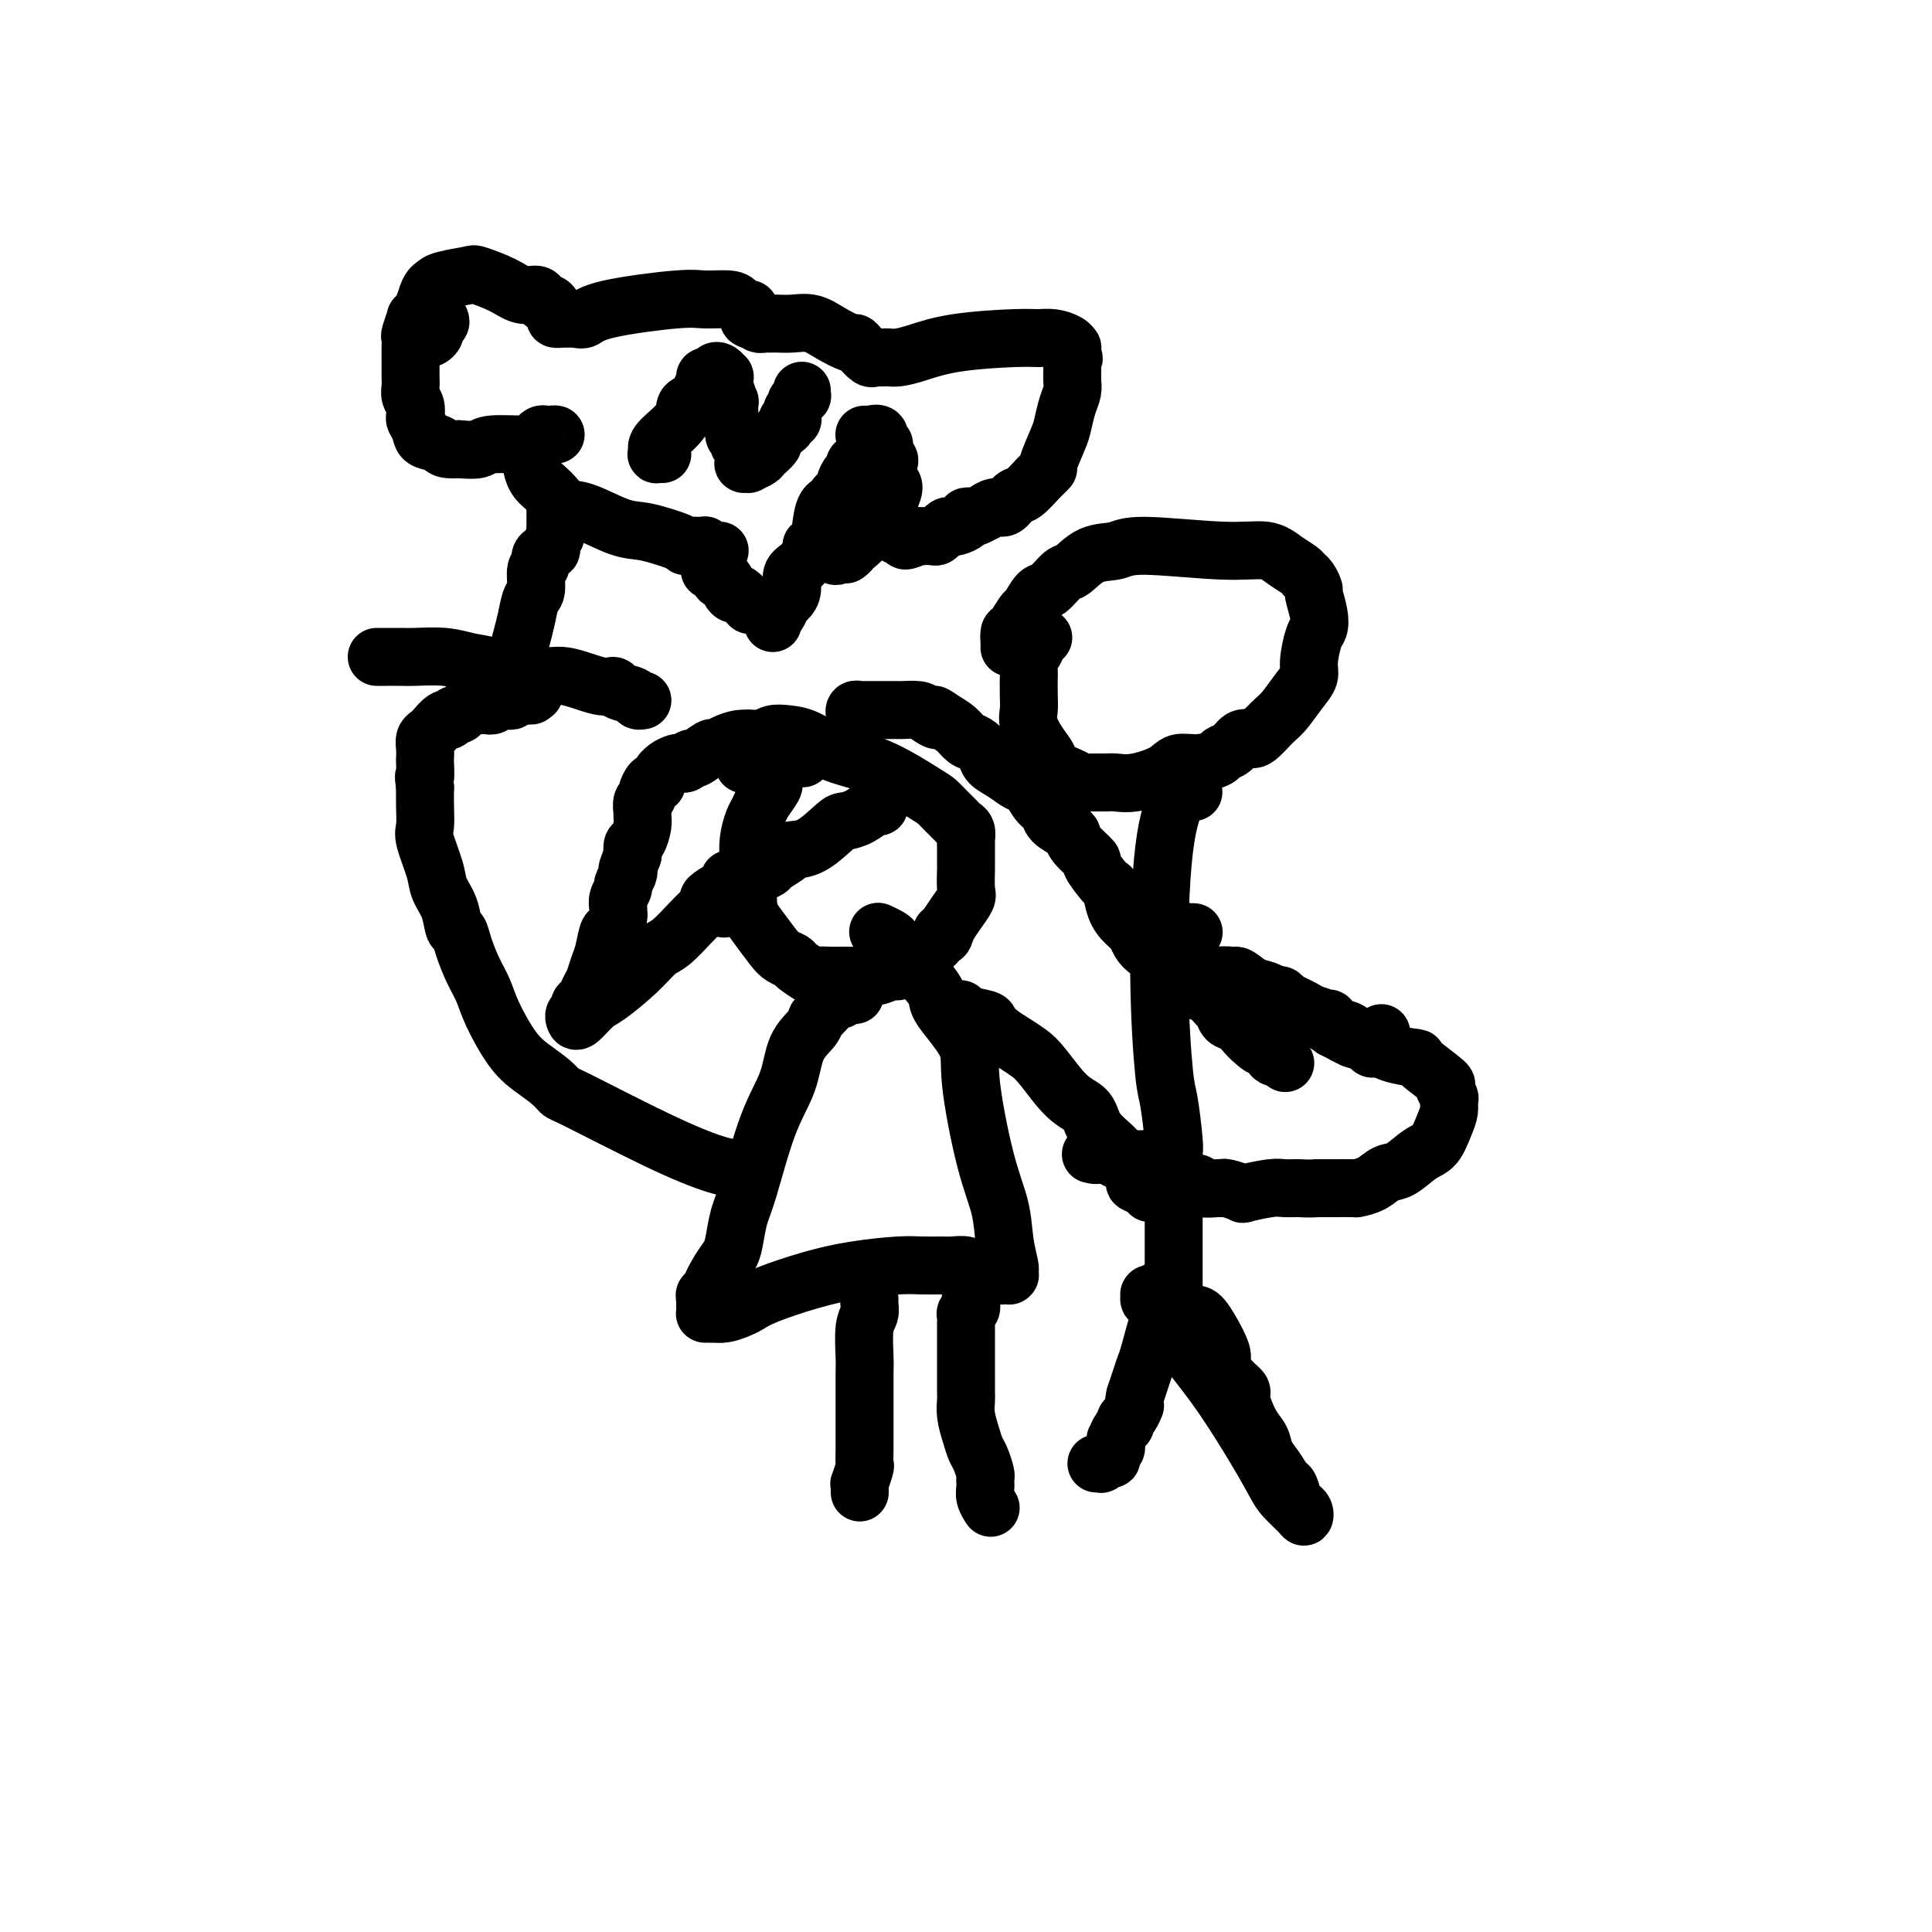 <svg viewBox='0 0 400 400' version='1.1' xmlns='http://www.w3.org/2000/svg' xmlns:xlink='http://www.w3.org/1999/xlink'><g fill='none' stroke='#000000' stroke-width='12' stroke-linecap='round' stroke-linejoin='round'><path d='M154,158c-0.001,0.205 -0.001,0.410 0,0c0.001,-0.410 0.004,-1.434 0,-2c-0.004,-0.566 -0.016,-0.673 0,-1c0.016,-0.327 0.060,-0.872 0,-1c-0.060,-0.128 -0.223,0.162 0,0c0.223,-0.162 0.833,-0.774 1,-1c0.167,-0.226 -0.108,-0.064 0,0c0.108,0.064 0.598,0.031 1,0c0.402,-0.031 0.717,-0.060 1,0c0.283,0.060 0.533,0.208 1,0c0.467,-0.208 1.152,-0.771 2,-1c0.848,-0.229 1.859,-0.125 3,0c1.141,0.125 2.413,0.270 4,1c1.587,0.730 3.489,2.044 6,3c2.511,0.956 5.632,1.555 9,3c3.368,1.445 6.982,3.735 9,5c2.018,1.265 2.439,1.504 3,2c0.561,0.496 1.260,1.249 2,2c0.740,0.751 1.519,1.498 2,2c0.481,0.502 0.665,0.757 1,1c0.335,0.243 0.822,0.472 1,1c0.178,0.528 0.048,1.353 0,2c-0.048,0.647 -0.013,1.115 0,1c0.013,-0.115 0.005,-0.814 0,0c-0.005,0.814 -0.007,3.141 0,4c0.007,0.859 0.024,0.249 0,1c-0.024,0.751 -0.089,2.861 0,4c0.089,1.139 0.332,1.307 0,2c-0.332,0.693 -1.238,1.912 -2,3c-0.762,1.088 -1.381,2.044 -2,3'/><path d='M196,192c-0.825,3.228 -0.888,1.297 -1,1c-0.112,-0.297 -0.272,1.038 -1,2c-0.728,0.962 -2.024,1.549 -3,2c-0.976,0.451 -1.631,0.766 -2,1c-0.369,0.234 -0.451,0.388 -1,1c-0.549,0.612 -1.566,1.681 -2,2c-0.434,0.319 -0.287,-0.111 -1,0c-0.713,0.111 -2.288,0.762 -3,1c-0.712,0.238 -0.561,0.064 -1,0c-0.439,-0.064 -1.467,-0.017 -2,0c-0.533,0.017 -0.571,0.004 -1,0c-0.429,-0.004 -1.251,0.001 -2,0c-0.749,-0.001 -1.427,-0.007 -2,0c-0.573,0.007 -1.042,0.027 -2,0c-0.958,-0.027 -2.407,-0.101 -3,0c-0.593,0.101 -0.332,0.377 -1,0c-0.668,-0.377 -2.265,-1.406 -3,-2c-0.735,-0.594 -0.607,-0.754 -1,-1c-0.393,-0.246 -1.307,-0.579 -2,-1c-0.693,-0.421 -1.166,-0.930 -2,-2c-0.834,-1.070 -2.028,-2.701 -3,-4c-0.972,-1.299 -1.722,-2.267 -2,-4c-0.278,-1.733 -0.085,-4.232 0,-6c0.085,-1.768 0.063,-2.804 0,-4c-0.063,-1.196 -0.167,-2.552 0,-4c0.167,-1.448 0.605,-2.990 1,-4c0.395,-1.010 0.747,-1.489 1,-2c0.253,-0.511 0.408,-1.055 1,-2c0.592,-0.945 1.621,-2.293 2,-3c0.379,-0.707 0.108,-0.773 0,-1c-0.108,-0.227 -0.054,-0.613 0,-1'/><path d='M160,161c0.974,-2.420 0.910,-1.969 1,-2c0.090,-0.031 0.336,-0.544 1,-1c0.664,-0.456 1.747,-0.854 2,-1c0.253,-0.146 -0.324,-0.039 0,0c0.324,0.039 1.549,0.011 2,0c0.451,-0.011 0.129,-0.003 0,0c-0.129,0.003 -0.064,0.002 0,0'/><path d='M182,167c-0.166,-0.196 -0.333,-0.392 -1,0c-0.667,0.392 -1.836,1.372 -3,2c-1.164,0.628 -2.323,0.902 -3,1c-0.677,0.098 -0.872,0.019 -2,1c-1.128,0.981 -3.191,3.023 -5,4c-1.809,0.977 -3.366,0.891 -4,1c-0.634,0.109 -0.345,0.414 -1,1c-0.655,0.586 -2.256,1.454 -3,2c-0.744,0.546 -0.633,0.772 -1,1c-0.367,0.228 -1.211,0.460 -2,1c-0.789,0.540 -1.522,1.389 -2,2c-0.478,0.611 -0.702,0.986 -1,1c-0.298,0.014 -0.672,-0.332 -1,0c-0.328,0.332 -0.610,1.343 -1,2c-0.390,0.657 -0.888,0.960 -1,1c-0.112,0.040 0.162,-0.181 0,0c-0.162,0.181 -0.761,0.766 -1,1c-0.239,0.234 -0.120,0.117 0,0'/><path d='M164,153c0.089,-0.000 0.178,-0.000 0,0c-0.178,0.000 -0.623,0.000 -1,0c-0.377,-0.000 -0.686,-0.000 -1,0c-0.314,0.000 -0.633,0.000 -1,0c-0.367,-0.000 -0.783,-0.001 -1,0c-0.217,0.001 -0.236,0.003 -1,0c-0.764,-0.003 -2.275,-0.011 -3,0c-0.725,0.011 -0.664,0.039 -1,0c-0.336,-0.039 -1.067,-0.146 -2,0c-0.933,0.146 -2.067,0.546 -3,1c-0.933,0.454 -1.664,0.963 -2,1c-0.336,0.037 -0.275,-0.396 -1,0c-0.725,0.396 -2.235,1.622 -3,2c-0.765,0.378 -0.786,-0.092 -1,0c-0.214,0.092 -0.622,0.747 -1,1c-0.378,0.253 -0.727,0.104 -1,0c-0.273,-0.104 -0.469,-0.164 -1,0c-0.531,0.164 -1.395,0.552 -2,1c-0.605,0.448 -0.949,0.955 -1,1c-0.051,0.045 0.193,-0.374 0,0c-0.193,0.374 -0.821,1.539 -1,2c-0.179,0.461 0.092,0.216 0,0c-0.092,-0.216 -0.546,-0.405 -1,0c-0.454,0.405 -0.906,1.403 -1,2c-0.094,0.597 0.172,0.791 0,1c-0.172,0.209 -0.781,0.431 -1,1c-0.219,0.569 -0.048,1.486 0,2c0.048,0.514 -0.026,0.627 0,1c0.026,0.373 0.151,1.007 0,2c-0.151,0.993 -0.579,2.344 -1,3c-0.421,0.656 -0.835,0.616 -1,1c-0.165,0.384 -0.083,1.192 0,2'/><path d='M131,177c-1.327,3.433 -1.144,3.017 -1,3c0.144,-0.017 0.249,0.366 0,1c-0.249,0.634 -0.852,1.518 -1,2c-0.148,0.482 0.157,0.560 0,1c-0.157,0.440 -0.777,1.240 -1,2c-0.223,0.760 -0.049,1.478 0,2c0.049,0.522 -0.028,0.846 0,1c0.028,0.154 0.162,0.137 0,1c-0.162,0.863 -0.621,2.605 -1,3c-0.379,0.395 -0.679,-0.558 -1,0c-0.321,0.558 -0.663,2.625 -1,4c-0.337,1.375 -0.669,2.056 -1,3c-0.331,0.944 -0.662,2.151 -1,3c-0.338,0.849 -0.683,1.341 -1,2c-0.317,0.659 -0.607,1.486 -1,2c-0.393,0.514 -0.889,0.715 -1,1c-0.111,0.285 0.162,0.654 0,1c-0.162,0.346 -0.759,0.667 -1,1c-0.241,0.333 -0.126,0.677 0,1c0.126,0.323 0.264,0.626 1,0c0.736,-0.626 2.072,-2.182 3,-3c0.928,-0.818 1.449,-0.898 3,-2c1.551,-1.102 4.131,-3.226 6,-5c1.869,-1.774 3.026,-3.196 4,-4c0.974,-0.804 1.766,-0.989 3,-2c1.234,-1.011 2.909,-2.849 4,-4c1.091,-1.151 1.597,-1.615 2,-2c0.403,-0.385 0.701,-0.693 1,-1'/><path d='M146,188c4.376,-3.813 1.817,-2.345 1,-2c-0.817,0.345 0.107,-0.433 1,-1c0.893,-0.567 1.756,-0.923 2,-1c0.244,-0.077 -0.130,0.124 0,0c0.130,-0.124 0.766,-0.572 1,-1c0.234,-0.428 0.067,-0.837 0,-1c-0.067,-0.163 -0.033,-0.082 0,0'/><path d='M177,206c-0.740,-0.136 -1.480,-0.272 -2,0c-0.520,0.272 -0.820,0.954 -1,1c-0.180,0.046 -0.240,-0.542 -1,0c-0.760,0.542 -2.218,2.215 -3,3c-0.782,0.785 -0.886,0.684 -1,1c-0.114,0.316 -0.236,1.049 -1,2c-0.764,0.951 -2.169,2.118 -3,4c-0.831,1.882 -1.087,4.478 -2,7c-0.913,2.522 -2.481,4.968 -4,9c-1.519,4.032 -2.987,9.648 -4,13c-1.013,3.352 -1.572,4.439 -2,6c-0.428,1.561 -0.727,3.595 -1,5c-0.273,1.405 -0.522,2.179 -1,3c-0.478,0.821 -1.186,1.687 -2,3c-0.814,1.313 -1.735,3.073 -2,4c-0.265,0.927 0.125,1.022 0,1c-0.125,-0.022 -0.766,-0.160 -1,0c-0.234,0.160 -0.063,0.617 0,1c0.063,0.383 0.016,0.691 0,1c-0.016,0.309 -0.002,0.619 0,1c0.002,0.381 -0.008,0.834 0,1c0.008,0.166 0.033,0.044 0,0c-0.033,-0.044 -0.124,-0.012 0,0c0.124,0.012 0.464,0.003 1,0c0.536,-0.003 1.268,-0.002 2,0'/><path d='M149,272c1.283,0.122 2.989,-0.573 4,-1c1.011,-0.427 1.327,-0.588 2,-1c0.673,-0.412 1.705,-1.077 4,-2c2.295,-0.923 5.855,-2.104 9,-3c3.145,-0.896 5.877,-1.508 9,-2c3.123,-0.492 6.637,-0.865 9,-1c2.363,-0.135 3.574,-0.032 5,0c1.426,0.032 3.068,-0.005 4,0c0.932,0.005 1.153,0.054 2,0c0.847,-0.054 2.320,-0.212 3,0c0.680,0.212 0.567,0.793 1,1c0.433,0.207 1.412,0.042 2,0c0.588,-0.042 0.783,0.041 1,0c0.217,-0.041 0.454,-0.207 1,0c0.546,0.207 1.400,0.787 2,1c0.600,0.213 0.945,0.058 1,0c0.055,-0.058 -0.182,-0.019 0,0c0.182,0.019 0.782,0.019 1,0c0.218,-0.019 0.055,-0.057 0,0c-0.055,0.057 -0.002,0.209 0,0c0.002,-0.209 -0.046,-0.779 0,-1c0.046,-0.221 0.187,-0.091 0,-1c-0.187,-0.909 -0.700,-2.855 -1,-5c-0.300,-2.145 -0.386,-4.490 -1,-7c-0.614,-2.510 -1.757,-5.186 -3,-10c-1.243,-4.814 -2.587,-11.768 -3,-16c-0.413,-4.232 0.106,-5.743 -1,-8c-1.106,-2.257 -3.836,-5.262 -5,-7c-1.164,-1.738 -0.761,-2.211 -1,-3c-0.239,-0.789 -1.119,-1.895 -2,-3'/><path d='M192,203c-1.582,-2.299 -1.538,-1.547 -2,-2c-0.462,-0.453 -1.430,-2.110 -2,-3c-0.570,-0.890 -0.743,-1.012 -1,-1c-0.257,0.012 -0.598,0.157 -1,0c-0.402,-0.157 -0.865,-0.617 -1,-1c-0.135,-0.383 0.056,-0.690 0,-1c-0.056,-0.310 -0.361,-0.622 -1,-1c-0.639,-0.378 -1.611,-0.822 -2,-1c-0.389,-0.178 -0.194,-0.089 0,0'/><path d='M180,269c0.008,-0.065 0.016,-0.130 0,0c-0.016,0.130 -0.057,0.457 0,1c0.057,0.543 0.211,1.304 0,2c-0.211,0.696 -0.789,1.327 -1,3c-0.211,1.673 -0.057,4.387 0,6c0.057,1.613 0.015,2.125 0,3c-0.015,0.875 -0.004,2.112 0,4c0.004,1.888 0.002,4.426 0,6c-0.002,1.574 -0.004,2.185 0,3c0.004,0.815 0.015,1.836 0,3c-0.015,1.164 -0.057,2.472 0,3c0.057,0.528 0.211,0.275 0,1c-0.211,0.725 -0.789,2.429 -1,3c-0.211,0.571 -0.057,0.009 0,0c0.057,-0.009 0.015,0.536 0,1c-0.015,0.464 -0.004,0.847 0,1c0.004,0.153 0.002,0.077 0,0'/><path d='M201,268c0.008,0.331 0.016,0.661 0,1c-0.016,0.339 -0.057,0.685 0,1c0.057,0.315 0.211,0.599 0,1c-0.211,0.401 -0.789,0.918 -1,1c-0.211,0.082 -0.057,-0.273 0,0c0.057,0.273 0.015,1.174 0,2c-0.015,0.826 -0.004,1.577 0,2c0.004,0.423 0.001,0.517 0,1c-0.001,0.483 -0.000,1.355 0,2c0.000,0.645 0.000,1.064 0,2c-0.000,0.936 -0.001,2.388 0,3c0.001,0.612 0.003,0.383 0,1c-0.003,0.617 -0.012,2.081 0,3c0.012,0.919 0.044,1.295 0,2c-0.044,0.705 -0.166,1.741 0,3c0.166,1.259 0.619,2.743 1,4c0.381,1.257 0.691,2.287 1,3c0.309,0.713 0.619,1.107 1,2c0.381,0.893 0.833,2.283 1,3c0.167,0.717 0.048,0.760 0,1c-0.048,0.240 -0.027,0.678 0,1c0.027,0.322 0.059,0.530 0,1c-0.059,0.470 -0.208,1.204 0,2c0.208,0.796 0.774,1.656 1,2c0.226,0.344 0.113,0.172 0,0'/><path d='M209,134c-0.004,0.054 -0.008,0.109 0,0c0.008,-0.109 0.029,-0.380 0,-1c-0.029,-0.620 -0.107,-1.589 0,-2c0.107,-0.411 0.398,-0.265 1,-1c0.602,-0.735 1.516,-2.352 2,-3c0.484,-0.648 0.537,-0.329 1,-1c0.463,-0.671 1.336,-2.334 2,-3c0.664,-0.666 1.119,-0.335 2,-1c0.881,-0.665 2.188,-2.327 3,-3c0.812,-0.673 1.127,-0.358 2,-1c0.873,-0.642 2.302,-2.240 4,-3c1.698,-0.760 3.665,-0.681 5,-1c1.335,-0.319 2.039,-1.035 6,-1c3.961,0.035 11.180,0.822 16,1c4.820,0.178 7.242,-0.252 9,0c1.758,0.252 2.853,1.185 4,2c1.147,0.815 2.345,1.511 3,2c0.655,0.489 0.768,0.770 1,1c0.232,0.230 0.585,0.408 1,1c0.415,0.592 0.893,1.598 1,2c0.107,0.402 -0.158,0.201 0,1c0.158,0.799 0.737,2.598 1,4c0.263,1.402 0.209,2.408 0,3c-0.209,0.592 -0.573,0.771 -1,2c-0.427,1.229 -0.915,3.508 -1,5c-0.085,1.492 0.234,2.195 0,3c-0.234,0.805 -1.022,1.711 -2,3c-0.978,1.289 -2.148,2.963 -3,4c-0.852,1.037 -1.386,1.439 -2,2c-0.614,0.561 -1.307,1.280 -2,2'/><path d='M262,151c-1.974,2.184 -2.411,2.143 -3,2c-0.589,-0.143 -1.332,-0.388 -2,0c-0.668,0.388 -1.260,1.409 -2,2c-0.740,0.591 -1.626,0.752 -2,1c-0.374,0.248 -0.235,0.582 -1,1c-0.765,0.418 -2.436,0.921 -4,1c-1.564,0.079 -3.023,-0.266 -4,0c-0.977,0.266 -1.473,1.143 -3,2c-1.527,0.857 -4.086,1.694 -6,2c-1.914,0.306 -3.182,0.080 -4,0c-0.818,-0.080 -1.186,-0.013 -2,0c-0.814,0.013 -2.073,-0.026 -3,0c-0.927,0.026 -1.522,0.118 -2,0c-0.478,-0.118 -0.840,-0.447 -2,-1c-1.160,-0.553 -3.120,-1.331 -4,-2c-0.880,-0.669 -0.681,-1.230 -1,-2c-0.319,-0.770 -1.157,-1.748 -2,-3c-0.843,-1.252 -1.690,-2.777 -2,-4c-0.310,-1.223 -0.084,-2.142 0,-3c0.084,-0.858 0.026,-1.654 0,-3c-0.026,-1.346 -0.018,-3.243 0,-4c0.018,-0.757 0.047,-0.375 0,-1c-0.047,-0.625 -0.170,-2.259 0,-3c0.170,-0.741 0.633,-0.590 1,-1c0.367,-0.410 0.637,-1.379 1,-2c0.363,-0.621 0.818,-0.892 1,-1c0.182,-0.108 0.091,-0.054 0,0'/><path d='M247,164c0.074,-0.013 0.149,-0.027 0,0c-0.149,0.027 -0.520,0.094 -1,0c-0.480,-0.094 -1.068,-0.351 -2,1c-0.932,1.351 -2.207,4.309 -3,11c-0.793,6.691 -1.102,17.114 -1,26c0.102,8.886 0.616,16.235 1,20c0.384,3.765 0.639,3.946 1,6c0.361,2.054 0.829,5.981 1,8c0.171,2.019 0.046,2.129 0,3c-0.046,0.871 -0.012,2.504 0,4c0.012,1.496 0.003,2.856 0,4c-0.003,1.144 -0.001,2.074 0,3c0.001,0.926 0.000,1.849 0,3c-0.000,1.151 -0.000,2.531 0,4c0.000,1.469 0.000,3.028 0,4c-0.000,0.972 -0.000,1.356 0,2c0.000,0.644 0.000,1.547 0,2c-0.000,0.453 -0.000,0.454 0,1c0.000,0.546 0.000,1.635 0,2c-0.000,0.365 -0.000,0.007 0,0c0.000,-0.007 0.000,0.338 0,1c-0.000,0.662 -0.000,1.640 0,2c0.000,0.360 0.000,0.103 0,0c-0.000,-0.103 -0.000,-0.051 0,0'/><path d='M245,271c0.050,0.032 0.101,0.063 0,0c-0.101,-0.063 -0.352,-0.221 0,0c0.352,0.221 1.308,0.821 2,1c0.692,0.179 1.119,-0.062 2,1c0.881,1.062 2.216,3.426 3,5c0.784,1.574 1.018,2.358 1,3c-0.018,0.642 -0.286,1.141 0,2c0.286,0.859 1.127,2.078 2,3c0.873,0.922 1.777,1.549 2,2c0.223,0.451 -0.236,0.728 0,2c0.236,1.272 1.166,3.539 2,5c0.834,1.461 1.571,2.116 2,3c0.429,0.884 0.549,1.999 1,3c0.451,1.001 1.234,1.889 2,3c0.766,1.111 1.515,2.444 2,3c0.485,0.556 0.705,0.335 1,1c0.295,0.665 0.667,2.215 1,3c0.333,0.785 0.629,0.803 1,1c0.371,0.197 0.816,0.572 1,1c0.184,0.428 0.106,0.910 0,1c-0.106,0.090 -0.242,-0.213 -1,-1c-0.758,-0.787 -2.139,-2.058 -3,-3c-0.861,-0.942 -1.203,-1.553 -2,-3c-0.797,-1.447 -2.049,-3.728 -4,-7c-1.951,-3.272 -4.602,-7.535 -7,-11c-2.398,-3.465 -4.542,-6.133 -6,-8c-1.458,-1.867 -2.229,-2.934 -3,-4'/><path d='M244,277c-4.200,-5.974 -1.700,-2.907 -1,-2c0.700,0.907 -0.401,-0.344 -1,-1c-0.599,-0.656 -0.697,-0.716 -1,-1c-0.303,-0.284 -0.813,-0.793 -1,-1c-0.187,-0.207 -0.053,-0.111 0,0c0.053,0.111 0.025,0.236 0,0c-0.025,-0.236 -0.045,-0.833 0,-1c0.045,-0.167 0.156,0.095 0,0c-0.156,-0.095 -0.578,-0.547 -1,-1c-0.422,-0.453 -0.845,-0.906 -1,-1c-0.155,-0.094 -0.042,0.171 0,0c0.042,-0.171 0.014,-0.778 0,-1c-0.014,-0.222 -0.014,-0.060 0,0c0.014,0.060 0.042,0.017 0,0c-0.042,-0.017 -0.155,-0.009 0,0c0.155,0.009 0.576,0.019 1,0c0.424,-0.019 0.850,-0.065 1,0c0.150,0.065 0.024,0.243 0,0c-0.024,-0.243 0.053,-0.906 0,-1c-0.053,-0.094 -0.238,0.383 0,1c0.238,0.617 0.898,1.376 1,2c0.102,0.624 -0.354,1.115 -1,3c-0.646,1.885 -1.482,5.165 -2,7c-0.518,1.835 -0.716,2.225 -1,3c-0.284,0.775 -0.652,1.936 -1,3c-0.348,1.064 -0.674,2.032 -1,3'/><path d='M235,289c-0.730,3.747 -0.055,2.116 0,2c0.055,-0.116 -0.511,1.283 -1,2c-0.489,0.717 -0.902,0.751 -1,1c-0.098,0.249 0.117,0.711 0,1c-0.117,0.289 -0.567,0.403 -1,1c-0.433,0.597 -0.848,1.676 -1,2c-0.152,0.324 -0.040,-0.107 0,0c0.040,0.107 0.007,0.750 0,1c-0.007,0.250 0.012,0.106 0,0c-0.012,-0.106 -0.056,-0.173 0,0c0.056,0.173 0.211,0.586 0,1c-0.211,0.414 -0.787,0.829 -1,1c-0.213,0.171 -0.061,0.099 0,0c0.061,-0.099 0.032,-0.224 0,0c-0.032,0.224 -0.065,0.796 0,1c0.065,0.204 0.229,0.041 0,0c-0.229,-0.041 -0.850,0.042 -1,0c-0.150,-0.042 0.170,-0.207 0,0c-0.170,0.207 -0.829,0.788 -1,1c-0.171,0.212 0.146,0.057 0,0c-0.146,-0.057 -0.756,-0.016 -1,0c-0.244,0.016 -0.122,0.008 0,0'/><path d='M247,193c0.122,0.002 0.244,0.005 0,0c-0.244,-0.005 -0.854,-0.016 -1,0c-0.146,0.016 0.171,0.061 0,0c-0.171,-0.061 -0.830,-0.227 -1,0c-0.170,0.227 0.151,0.846 0,1c-0.151,0.154 -0.773,-0.155 -1,0c-0.227,0.155 -0.060,0.776 0,1c0.060,0.224 0.012,0.050 0,0c-0.012,-0.050 0.011,0.025 0,0c-0.011,-0.025 -0.056,-0.150 0,0c0.056,0.150 0.211,0.576 0,1c-0.211,0.424 -0.789,0.848 -1,1c-0.211,0.152 -0.054,0.033 0,0c0.054,-0.033 0.004,0.018 0,0c-0.004,-0.018 0.039,-0.107 0,0c-0.039,0.107 -0.160,0.409 0,1c0.160,0.591 0.602,1.472 1,2c0.398,0.528 0.753,0.704 1,1c0.247,0.296 0.384,0.713 1,1c0.616,0.287 1.709,0.443 2,1c0.291,0.557 -0.221,1.515 0,2c0.221,0.485 1.175,0.496 2,1c0.825,0.504 1.520,1.501 2,2c0.480,0.499 0.745,0.501 1,1c0.255,0.499 0.501,1.495 1,2c0.499,0.505 1.250,0.521 2,1c0.750,0.479 1.500,1.423 2,2c0.500,0.577 0.750,0.789 1,1'/><path d='M259,215c2.726,2.575 2.041,1.513 2,1c-0.041,-0.513 0.562,-0.478 1,0c0.438,0.478 0.709,1.400 1,2c0.291,0.600 0.600,0.879 1,1c0.400,0.121 0.892,0.085 1,0c0.108,-0.085 -0.167,-0.219 0,0c0.167,0.219 0.776,0.790 1,1c0.224,0.210 0.064,0.060 0,0c-0.064,-0.060 -0.032,-0.030 0,0'/><path d='M246,202c0.033,0.008 0.066,0.017 0,0c-0.066,-0.017 -0.231,-0.058 0,0c0.231,0.058 0.858,0.215 1,0c0.142,-0.215 -0.199,-0.804 0,-1c0.199,-0.196 0.939,-0.001 1,0c0.061,0.001 -0.558,-0.194 0,0c0.558,0.194 2.293,0.776 3,1c0.707,0.224 0.388,0.088 1,0c0.612,-0.088 2.157,-0.129 3,0c0.843,0.129 0.984,0.429 2,1c1.016,0.571 2.909,1.413 4,2c1.091,0.587 1.382,0.918 2,1c0.618,0.082 1.564,-0.084 2,0c0.436,0.084 0.363,0.419 1,1c0.637,0.581 1.984,1.407 3,2c1.016,0.593 1.700,0.951 2,1c0.300,0.049 0.215,-0.212 1,0c0.785,0.212 2.439,0.897 3,1c0.561,0.103 0.030,-0.375 0,0c-0.030,0.375 0.440,1.603 1,2c0.560,0.397 1.211,-0.037 2,0c0.789,0.037 1.717,0.546 2,1c0.283,0.454 -0.078,0.853 0,1c0.078,0.147 0.594,0.042 1,0c0.406,-0.042 0.703,-0.021 1,0'/><path d='M282,215c4.399,1.946 1.897,0.311 1,0c-0.897,-0.311 -0.188,0.701 0,1c0.188,0.299 -0.146,-0.116 0,0c0.146,0.116 0.770,0.763 1,1c0.230,0.237 0.065,0.063 0,0c-0.065,-0.063 -0.031,-0.017 0,0c0.031,0.017 0.060,0.005 0,0c-0.060,-0.005 -0.208,-0.002 0,0c0.208,0.002 0.774,0.001 1,0c0.226,-0.001 0.113,-0.004 0,0c-0.113,0.004 -0.226,0.016 0,0c0.226,-0.016 0.793,-0.061 1,0c0.207,0.061 0.056,0.227 0,0c-0.056,-0.227 -0.015,-0.846 0,-1c0.015,-0.154 0.004,0.156 0,0c-0.004,-0.156 -0.001,-0.778 0,-1c0.001,-0.222 0.000,-0.046 0,0c-0.000,0.046 -0.000,-0.040 0,0c0.000,0.040 0.000,0.207 0,0c-0.000,-0.207 -0.000,-0.786 0,-1c0.000,-0.214 0.000,-0.061 0,0c-0.000,0.061 -0.000,0.031 0,0'/><path d='M255,203c-0.040,0.169 -0.080,0.338 0,0c0.080,-0.338 0.280,-1.184 1,-1c0.720,0.184 1.960,1.398 3,2c1.040,0.602 1.881,0.593 3,1c1.119,0.407 2.515,1.232 4,2c1.485,0.768 3.059,1.480 4,2c0.941,0.520 1.248,0.847 3,2c1.752,1.153 4.948,3.132 7,4c2.052,0.868 2.961,0.625 4,1c1.039,0.375 2.207,1.366 4,2c1.793,0.634 4.211,0.909 5,1c0.789,0.091 -0.052,-0.001 1,1c1.052,1.001 3.995,3.097 5,4c1.005,0.903 0.071,0.614 0,1c-0.071,0.386 0.722,1.448 1,2c0.278,0.552 0.042,0.594 0,1c-0.042,0.406 0.109,1.177 0,2c-0.109,0.823 -0.479,1.697 -1,3c-0.521,1.303 -1.191,3.035 -2,4c-0.809,0.965 -1.755,1.162 -3,2c-1.245,0.838 -2.789,2.315 -4,3c-1.211,0.685 -2.090,0.576 -3,1c-0.910,0.424 -1.850,1.382 -3,2c-1.150,0.618 -2.510,0.898 -3,1c-0.490,0.102 -0.111,0.027 -1,0c-0.889,-0.027 -3.047,-0.007 -4,0c-0.953,0.007 -0.701,0.002 -1,0c-0.299,-0.002 -1.150,-0.001 -2,0'/><path d='M273,246c-2.453,0.151 -3.085,0.027 -4,0c-0.915,-0.027 -2.112,0.041 -3,0c-0.888,-0.041 -1.467,-0.193 -3,0c-1.533,0.193 -4.019,0.731 -5,1c-0.981,0.269 -0.456,0.269 -1,0c-0.544,-0.269 -2.158,-0.808 -3,-1c-0.842,-0.192 -0.911,-0.037 -1,0c-0.089,0.037 -0.199,-0.046 -1,0c-0.801,0.046 -2.295,0.219 -3,0c-0.705,-0.219 -0.621,-0.832 -1,-1c-0.379,-0.168 -1.219,0.109 -2,0c-0.781,-0.109 -1.501,-0.604 -2,-1c-0.499,-0.396 -0.778,-0.694 -1,-1c-0.222,-0.306 -0.388,-0.622 -1,-1c-0.612,-0.378 -1.670,-0.819 -2,-1c-0.330,-0.181 0.066,-0.101 0,0c-0.066,0.101 -0.596,0.223 -1,0c-0.404,-0.223 -0.682,-0.792 -1,-1c-0.318,-0.208 -0.677,-0.056 -1,0c-0.323,0.056 -0.611,0.015 -1,0c-0.389,-0.015 -0.877,-0.004 -1,0c-0.123,0.004 0.121,0.002 0,0c-0.121,-0.002 -0.607,-0.004 -1,0c-0.393,0.004 -0.692,0.015 -1,0c-0.308,-0.015 -0.626,-0.057 -1,0c-0.374,0.057 -0.805,0.211 -1,0c-0.195,-0.211 -0.155,-0.789 0,-1c0.155,-0.211 0.426,-0.057 0,0c-0.426,0.057 -1.550,0.016 -2,0c-0.450,-0.016 -0.225,-0.008 0,0'/><path d='M229,239c-3.486,-1.083 -2.202,-0.290 -2,0c0.202,0.290 -0.678,0.078 -1,0c-0.322,-0.078 -0.086,-0.021 0,0c0.086,0.021 0.023,0.006 0,0c-0.023,-0.006 -0.006,-0.002 0,0c0.006,0.002 0.002,0.000 0,0c-0.002,-0.000 -0.001,-0.000 0,0'/><path d='M198,209c0.426,-0.088 0.851,-0.175 1,0c0.149,0.175 0.020,0.613 1,1c0.980,0.387 3.067,0.722 4,1c0.933,0.278 0.713,0.497 1,1c0.287,0.503 1.083,1.290 2,2c0.917,0.710 1.955,1.343 3,2c1.045,0.657 2.098,1.336 3,2c0.902,0.664 1.653,1.312 3,3c1.347,1.688 3.289,4.417 5,6c1.711,1.583 3.192,2.019 4,3c0.808,0.981 0.942,2.508 2,4c1.058,1.492 3.038,2.949 4,4c0.962,1.051 0.905,1.696 1,2c0.095,0.304 0.341,0.267 1,1c0.659,0.733 1.732,2.235 2,3c0.268,0.765 -0.268,0.793 0,1c0.268,0.207 1.341,0.594 2,1c0.659,0.406 0.902,0.830 1,1c0.098,0.170 0.049,0.085 0,0'/><path d='M241,199c-0.468,0.096 -0.937,0.191 -1,0c-0.063,-0.191 0.279,-0.670 0,-1c-0.279,-0.330 -1.177,-0.512 -2,-1c-0.823,-0.488 -1.569,-1.280 -2,-2c-0.431,-0.720 -0.547,-1.366 -1,-2c-0.453,-0.634 -1.244,-1.257 -2,-2c-0.756,-0.743 -1.478,-1.608 -2,-3c-0.522,-1.392 -0.844,-3.311 -1,-4c-0.156,-0.689 -0.147,-0.149 -1,-1c-0.853,-0.851 -2.569,-3.092 -3,-4c-0.431,-0.908 0.424,-0.484 0,-1c-0.424,-0.516 -2.126,-1.973 -3,-3c-0.874,-1.027 -0.920,-1.625 -1,-2c-0.080,-0.375 -0.196,-0.528 -1,-1c-0.804,-0.472 -2.298,-1.263 -3,-2c-0.702,-0.737 -0.613,-1.419 -1,-2c-0.387,-0.581 -1.249,-1.062 -2,-2c-0.751,-0.938 -1.391,-2.334 -2,-3c-0.609,-0.666 -1.188,-0.602 -2,-1c-0.812,-0.398 -1.856,-1.258 -3,-2c-1.144,-0.742 -2.389,-1.368 -3,-2c-0.611,-0.632 -0.589,-1.272 -1,-2c-0.411,-0.728 -1.254,-1.546 -2,-2c-0.746,-0.454 -1.393,-0.545 -2,-1c-0.607,-0.455 -1.173,-1.273 -2,-2c-0.827,-0.727 -1.913,-1.364 -3,-2'/><path d='M195,149c-2.909,-2.121 -1.183,-0.425 -1,0c0.183,0.425 -1.177,-0.422 -2,-1c-0.823,-0.578 -1.110,-0.887 -2,-1c-0.890,-0.113 -2.384,-0.030 -3,0c-0.616,0.030 -0.354,0.008 -1,0c-0.646,-0.008 -2.200,-0.002 -3,0c-0.800,0.002 -0.845,-0.000 -1,0c-0.155,0.000 -0.420,0.004 -1,0c-0.580,-0.004 -1.476,-0.015 -2,0c-0.524,0.015 -0.677,0.056 -1,0c-0.323,-0.056 -0.818,-0.207 -1,0c-0.182,0.207 -0.052,0.774 0,1c0.052,0.226 0.026,0.113 0,0'/><path d='M153,242c0.449,-0.006 0.898,-0.012 1,0c0.102,0.012 -0.143,0.043 -1,0c-0.857,-0.043 -2.325,-0.160 -5,-1c-2.675,-0.840 -6.557,-2.402 -12,-5c-5.443,-2.598 -12.447,-6.232 -16,-8c-3.553,-1.768 -3.655,-1.669 -4,-2c-0.345,-0.331 -0.932,-1.092 -2,-2c-1.068,-0.908 -2.618,-1.963 -4,-3c-1.382,-1.037 -2.598,-2.055 -4,-4c-1.402,-1.945 -2.991,-4.816 -4,-7c-1.009,-2.184 -1.436,-3.682 -2,-5c-0.564,-1.318 -1.263,-2.456 -2,-4c-0.737,-1.544 -1.511,-3.494 -2,-5c-0.489,-1.506 -0.693,-2.567 -1,-3c-0.307,-0.433 -0.717,-0.238 -1,-1c-0.283,-0.762 -0.440,-2.482 -1,-4c-0.560,-1.518 -1.523,-2.835 -2,-4c-0.477,-1.165 -0.468,-2.177 -1,-4c-0.532,-1.823 -1.607,-4.458 -2,-6c-0.393,-1.542 -0.106,-1.992 0,-3c0.106,-1.008 0.030,-2.574 0,-4c-0.030,-1.426 -0.015,-2.713 0,-4'/><path d='M88,163c-0.464,-3.529 -0.125,-1.852 0,-2c0.125,-0.148 0.037,-2.120 0,-3c-0.037,-0.880 -0.022,-0.668 0,-1c0.022,-0.332 0.051,-1.207 0,-2c-0.051,-0.793 -0.181,-1.505 0,-2c0.181,-0.495 0.675,-0.773 1,-1c0.325,-0.227 0.482,-0.405 1,-1c0.518,-0.595 1.396,-1.609 2,-2c0.604,-0.391 0.935,-0.160 1,0c0.065,0.160 -0.137,0.249 0,0c0.137,-0.249 0.611,-0.837 1,-1c0.389,-0.163 0.692,0.100 1,0c0.308,-0.100 0.621,-0.563 1,-1c0.379,-0.437 0.824,-0.849 1,-1c0.176,-0.151 0.084,-0.040 0,0c-0.084,0.040 -0.158,0.011 0,0c0.158,-0.011 0.549,-0.003 1,0c0.451,0.003 0.961,0.002 1,0c0.039,-0.002 -0.392,-0.004 0,0c0.392,0.004 1.606,0.015 2,0c0.394,-0.015 -0.031,-0.057 0,0c0.031,0.057 0.519,0.212 1,0c0.481,-0.212 0.955,-0.793 1,-1c0.045,-0.207 -0.339,-0.041 0,0c0.339,0.041 1.400,-0.041 2,0c0.600,0.041 0.740,0.207 1,0c0.260,-0.207 0.642,-0.788 1,-1c0.358,-0.212 0.694,-0.057 1,0c0.306,0.057 0.582,0.015 1,0c0.418,-0.015 0.976,-0.004 1,0c0.024,0.004 -0.488,0.002 -1,0'/><path d='M109,144c2.833,-0.833 1.417,-0.417 0,0'/><path d='M78,136c0.557,0.002 1.114,0.004 2,0c0.886,-0.004 2.101,-0.014 3,0c0.899,0.014 1.482,0.050 3,0c1.518,-0.050 3.971,-0.187 6,0c2.029,0.187 3.635,0.699 5,1c1.365,0.301 2.488,0.391 5,1c2.512,0.609 6.411,1.735 9,2c2.589,0.265 3.867,-0.333 6,0c2.133,0.333 5.120,1.595 7,2c1.880,0.405 2.651,-0.049 3,0c0.349,0.049 0.276,0.602 1,1c0.724,0.398 2.246,0.643 3,1c0.754,0.357 0.742,0.827 1,1c0.258,0.173 0.788,0.049 1,0c0.212,-0.049 0.106,-0.025 0,0'/><path d='M110,141c-0.311,-0.426 -0.623,-0.853 -1,-1c-0.377,-0.147 -0.820,-0.016 -1,0c-0.180,0.016 -0.098,-0.085 0,0c0.098,0.085 0.211,0.355 0,0c-0.211,-0.355 -0.748,-1.335 -1,-2c-0.252,-0.665 -0.221,-1.015 0,-2c0.221,-0.985 0.632,-2.604 1,-4c0.368,-1.396 0.691,-2.568 1,-4c0.309,-1.432 0.602,-3.122 1,-4c0.398,-0.878 0.899,-0.942 1,-2c0.101,-1.058 -0.198,-3.108 0,-4c0.198,-0.892 0.894,-0.624 1,-1c0.106,-0.376 -0.378,-1.396 0,-2c0.378,-0.604 1.618,-0.793 2,-1c0.382,-0.207 -0.094,-0.433 0,-1c0.094,-0.567 0.757,-1.475 1,-2c0.243,-0.525 0.065,-0.665 0,-1c-0.065,-0.335 -0.017,-0.863 0,-1c0.017,-0.137 0.005,0.117 0,0c-0.005,-0.117 -0.001,-0.606 0,-1c0.001,-0.394 0.000,-0.693 0,-1c-0.000,-0.307 -0.000,-0.621 0,-1c0.000,-0.379 0.000,-0.823 0,-1c-0.000,-0.177 -0.000,-0.089 0,0'/><path d='M148,118c-0.429,0.005 -0.858,0.009 -1,0c-0.142,-0.009 0.003,-0.032 0,0c-0.003,0.032 -0.156,0.120 0,0c0.156,-0.120 0.619,-0.448 1,0c0.381,0.448 0.678,1.673 1,2c0.322,0.327 0.668,-0.245 1,0c0.332,0.245 0.650,1.306 1,2c0.350,0.694 0.733,1.021 1,1c0.267,-0.021 0.418,-0.390 1,0c0.582,0.390 1.595,1.540 2,2c0.405,0.460 0.203,0.230 0,0'/><path d='M169,113c-0.467,-0.033 -0.933,-0.066 -1,0c-0.067,0.066 0.266,0.231 0,1c-0.266,0.769 -1.132,2.141 -2,3c-0.868,0.859 -1.738,1.204 -2,2c-0.262,0.796 0.084,2.044 0,3c-0.084,0.956 -0.597,1.619 -1,2c-0.403,0.381 -0.696,0.481 -1,1c-0.304,0.519 -0.617,1.459 -1,2c-0.383,0.541 -0.834,0.684 -1,1c-0.166,0.316 -0.047,0.805 0,1c0.047,0.195 0.024,0.098 0,0'/><path d='M149,114c-0.731,0.113 -1.461,0.226 -2,0c-0.539,-0.226 -0.885,-0.792 -1,-1c-0.115,-0.208 0.002,-0.059 0,0c-0.002,0.059 -0.124,0.027 -1,0c-0.876,-0.027 -2.505,-0.049 -3,0c-0.495,0.049 0.146,0.170 0,0c-0.146,-0.170 -1.077,-0.631 -2,-1c-0.923,-0.369 -1.836,-0.646 -3,-1c-1.164,-0.354 -2.580,-0.783 -4,-1c-1.420,-0.217 -2.846,-0.220 -5,-1c-2.154,-0.780 -5.036,-2.335 -7,-3c-1.964,-0.665 -3.011,-0.438 -4,-1c-0.989,-0.562 -1.921,-1.912 -3,-3c-1.079,-1.088 -2.304,-1.912 -3,-3c-0.696,-1.088 -0.863,-2.439 -1,-3c-0.137,-0.561 -0.244,-0.332 0,-1c0.244,-0.668 0.840,-2.231 1,-3c0.160,-0.769 -0.116,-0.742 0,-1c0.116,-0.258 0.624,-0.801 1,-1c0.376,-0.199 0.622,-0.054 1,0c0.378,0.054 0.889,0.017 1,0c0.111,-0.017 -0.178,-0.015 0,0c0.178,0.015 0.822,0.041 1,0c0.178,-0.041 -0.111,-0.151 -1,0c-0.889,0.151 -2.379,0.563 -3,1c-0.621,0.437 -0.373,0.901 -2,1c-1.627,0.099 -5.130,-0.166 -7,0c-1.870,0.166 -2.106,0.762 -3,1c-0.894,0.238 -2.447,0.119 -4,0'/><path d='M95,93c-3.521,0.274 -3.322,-0.542 -4,-1c-0.678,-0.458 -2.233,-0.560 -3,-1c-0.767,-0.440 -0.745,-1.220 -1,-2c-0.255,-0.780 -0.786,-1.560 -1,-2c-0.214,-0.440 -0.110,-0.541 0,-1c0.110,-0.459 0.226,-1.278 0,-2c-0.226,-0.722 -0.792,-1.348 -1,-2c-0.208,-0.652 -0.056,-1.329 0,-2c0.056,-0.671 0.015,-1.336 0,-2c-0.015,-0.664 -0.005,-1.327 0,-2c0.005,-0.673 0.005,-1.355 0,-2c-0.005,-0.645 -0.016,-1.255 0,-2c0.016,-0.745 0.060,-1.627 0,-2c-0.060,-0.373 -0.223,-0.237 0,-1c0.223,-0.763 0.831,-2.425 1,-3c0.169,-0.575 -0.100,-0.062 0,0c0.100,0.062 0.570,-0.326 1,-1c0.430,-0.674 0.819,-1.632 1,-2c0.181,-0.368 0.153,-0.145 0,0c-0.153,0.145 -0.430,0.214 0,0c0.430,-0.214 1.566,-0.709 2,-1c0.434,-0.291 0.165,-0.376 0,0c-0.165,0.376 -0.225,1.214 0,2c0.225,0.786 0.737,1.521 1,2c0.263,0.479 0.278,0.703 0,1c-0.278,0.297 -0.848,0.667 -1,1c-0.152,0.333 0.113,0.628 0,1c-0.113,0.372 -0.604,0.821 -1,1c-0.396,0.179 -0.698,0.090 -1,0'/><path d='M88,70c-0.468,-0.037 -0.136,-2.128 0,-3c0.136,-0.872 0.078,-0.524 0,-1c-0.078,-0.476 -0.175,-1.777 0,-3c0.175,-1.223 0.621,-2.368 1,-3c0.379,-0.632 0.692,-0.752 1,-1c0.308,-0.248 0.613,-0.623 2,-1c1.387,-0.377 3.857,-0.757 5,-1c1.143,-0.243 0.961,-0.350 2,0c1.039,0.350 3.301,1.156 5,2c1.699,0.844 2.836,1.727 4,2c1.164,0.273 2.354,-0.064 3,0c0.646,0.064 0.746,0.529 1,1c0.254,0.471 0.661,0.949 1,1c0.339,0.051 0.610,-0.326 1,0c0.390,0.326 0.899,1.355 1,2c0.101,0.645 -0.205,0.906 0,1c0.205,0.094 0.923,0.020 1,0c0.077,-0.020 -0.485,0.015 0,0c0.485,-0.015 2.017,-0.081 3,0c0.983,0.081 1.415,0.308 2,0c0.585,-0.308 1.321,-1.152 5,-2c3.679,-0.848 10.300,-1.702 14,-2c3.700,-0.298 4.480,-0.042 6,0c1.520,0.042 3.780,-0.129 5,0c1.220,0.129 1.399,0.560 2,1c0.601,0.440 1.625,0.891 2,1c0.375,0.109 0.101,-0.125 0,0c-0.101,0.125 -0.029,0.607 0,1c0.029,0.393 0.014,0.696 0,1'/><path d='M155,66c0.857,0.635 0.999,0.223 1,0c0.001,-0.223 -0.141,-0.256 0,0c0.141,0.256 0.563,0.801 1,1c0.437,0.199 0.889,0.053 1,0c0.111,-0.053 -0.120,-0.014 0,0c0.120,0.014 0.590,0.002 1,0c0.410,-0.002 0.758,0.005 1,0c0.242,-0.005 0.376,-0.022 1,0c0.624,0.022 1.736,0.082 3,0c1.264,-0.082 2.680,-0.307 4,0c1.320,0.307 2.542,1.148 4,2c1.458,0.852 3.150,1.717 4,2c0.850,0.283 0.858,-0.015 1,0c0.142,0.015 0.419,0.344 1,1c0.581,0.656 1.464,1.640 2,2c0.536,0.360 0.723,0.097 1,0c0.277,-0.097 0.645,-0.028 1,0c0.355,0.028 0.699,0.015 1,0c0.301,-0.015 0.559,-0.032 1,0c0.441,0.032 1.066,0.114 2,0c0.934,-0.114 2.178,-0.424 4,-1c1.822,-0.576 4.222,-1.420 8,-2c3.778,-0.580 8.935,-0.898 12,-1c3.065,-0.102 4.037,0.010 5,0c0.963,-0.010 1.918,-0.143 3,0c1.082,0.143 2.290,0.563 3,1c0.710,0.437 0.922,0.890 1,1c0.078,0.110 0.021,-0.124 0,0c-0.021,0.124 -0.006,0.607 0,1c0.006,0.393 0.003,0.697 0,1'/><path d='M222,74c0.619,0.566 0.166,-0.018 0,0c-0.166,0.018 -0.044,0.637 0,1c0.044,0.363 0.009,0.469 0,1c-0.009,0.531 0.008,1.486 0,2c-0.008,0.514 -0.042,0.585 0,1c0.042,0.415 0.161,1.173 0,2c-0.161,0.827 -0.602,1.723 -1,3c-0.398,1.277 -0.753,2.935 -1,4c-0.247,1.065 -0.388,1.536 -1,3c-0.612,1.464 -1.697,3.921 -2,5c-0.303,1.079 0.175,0.780 0,1c-0.175,0.220 -1.005,0.958 -2,2c-0.995,1.042 -2.155,2.388 -3,3c-0.845,0.612 -1.373,0.489 -2,1c-0.627,0.511 -1.352,1.657 -2,2c-0.648,0.343 -1.220,-0.118 -2,0c-0.780,0.118 -1.768,0.816 -2,1c-0.232,0.184 0.294,-0.144 0,0c-0.294,0.144 -1.406,0.760 -2,1c-0.594,0.240 -0.670,0.103 -1,0c-0.330,-0.103 -0.914,-0.172 -1,0c-0.086,0.172 0.327,0.586 0,1c-0.327,0.414 -1.393,0.828 -2,1c-0.607,0.172 -0.754,0.102 -1,0c-0.246,-0.102 -0.590,-0.238 -1,0c-0.410,0.238 -0.887,0.848 -1,1c-0.113,0.152 0.138,-0.155 0,0c-0.138,0.155 -0.666,0.774 -1,1c-0.334,0.226 -0.475,0.061 -1,0c-0.525,-0.061 -1.436,-0.017 -2,0c-0.564,0.017 -0.782,0.009 -1,0'/><path d='M190,111c-4.208,1.840 -2.228,0.440 -2,0c0.228,-0.440 -1.297,0.079 -2,0c-0.703,-0.079 -0.583,-0.757 -1,-1c-0.417,-0.243 -1.369,-0.051 -2,0c-0.631,0.051 -0.940,-0.039 -1,0c-0.060,0.039 0.128,0.206 0,0c-0.128,-0.206 -0.573,-0.786 -1,-1c-0.427,-0.214 -0.836,-0.061 -1,0c-0.164,0.061 -0.082,0.031 0,0'/><path d='M137,94c0.113,0.006 0.226,0.011 0,0c-0.226,-0.011 -0.792,-0.040 -1,0c-0.208,0.040 -0.058,0.147 0,0c0.058,-0.147 0.022,-0.549 0,-1c-0.022,-0.451 -0.031,-0.950 1,-2c1.031,-1.050 3.103,-2.652 4,-4c0.897,-1.348 0.618,-2.442 1,-3c0.382,-0.558 1.426,-0.581 2,-1c0.574,-0.419 0.680,-1.236 1,-2c0.320,-0.764 0.856,-1.476 1,-2c0.144,-0.524 -0.102,-0.859 0,-1c0.102,-0.141 0.553,-0.086 1,0c0.447,0.086 0.890,0.204 1,0c0.110,-0.204 -0.114,-0.731 0,-1c0.114,-0.269 0.565,-0.282 1,0c0.435,0.282 0.852,0.858 1,1c0.148,0.142 0.026,-0.149 0,0c-0.026,0.149 0.046,0.739 0,1c-0.046,0.261 -0.208,0.193 0,1c0.208,0.807 0.787,2.488 1,3c0.213,0.512 0.060,-0.145 0,0c-0.060,0.145 -0.026,1.090 0,2c0.026,0.910 0.046,1.783 0,2c-0.046,0.217 -0.156,-0.224 0,0c0.156,0.224 0.578,1.112 1,2'/><path d='M152,89c0.405,2.018 -0.084,1.062 0,1c0.084,-0.062 0.740,0.768 1,1c0.260,0.232 0.122,-0.135 0,0c-0.122,0.135 -0.229,0.771 0,1c0.229,0.229 0.793,0.051 1,0c0.207,-0.051 0.055,0.025 0,0c-0.055,-0.025 -0.015,-0.151 0,0c0.015,0.151 0.004,0.579 0,1c-0.004,0.421 -0.001,0.835 0,1c0.001,0.165 0.001,0.083 0,0c-0.001,-0.083 -0.001,-0.166 0,0c0.001,0.166 0.005,0.580 0,1c-0.005,0.420 -0.017,0.845 0,1c0.017,0.155 0.064,0.038 0,0c-0.064,-0.038 -0.240,0.002 0,0c0.240,-0.002 0.895,-0.046 1,0c0.105,0.046 -0.342,0.182 0,0c0.342,-0.182 1.471,-0.683 2,-1c0.529,-0.317 0.457,-0.452 1,-1c0.543,-0.548 1.700,-1.510 2,-2c0.300,-0.490 -0.255,-0.509 0,-1c0.255,-0.491 1.322,-1.455 2,-2c0.678,-0.545 0.966,-0.671 1,-1c0.034,-0.329 -0.187,-0.861 0,-1c0.187,-0.139 0.781,0.117 1,0c0.219,-0.117 0.063,-0.605 0,-1c-0.063,-0.395 -0.031,-0.698 0,-1'/><path d='M164,85c1.326,-2.017 1.140,-2.061 1,-2c-0.140,0.061 -0.234,0.227 0,0c0.234,-0.227 0.795,-0.845 1,-1c0.205,-0.155 0.055,0.154 0,0c-0.055,-0.154 -0.015,-0.772 0,-1c0.015,-0.228 0.004,-0.065 0,0c-0.004,0.065 -0.002,0.033 0,0'/><path d='M179,90c0.013,0.004 0.027,0.009 0,0c-0.027,-0.009 -0.094,-0.031 0,0c0.094,0.031 0.350,0.115 1,0c0.650,-0.115 1.695,-0.430 2,0c0.305,0.430 -0.128,1.605 0,2c0.128,0.395 0.818,0.011 1,0c0.182,-0.011 -0.142,0.352 0,1c0.142,0.648 0.752,1.581 1,2c0.248,0.419 0.135,0.322 0,1c-0.135,0.678 -0.292,2.130 0,3c0.292,0.870 1.032,1.159 1,2c-0.032,0.841 -0.835,2.234 -1,3c-0.165,0.766 0.308,0.905 0,1c-0.308,0.095 -1.396,0.148 -2,1c-0.604,0.852 -0.726,2.505 -1,3c-0.274,0.495 -0.702,-0.166 -1,0c-0.298,0.166 -0.465,1.160 -1,2c-0.535,0.840 -1.439,1.526 -2,2c-0.561,0.474 -0.781,0.737 -1,1'/><path d='M176,114c-1.421,1.563 -0.972,0.469 -1,0c-0.028,-0.469 -0.532,-0.313 -1,0c-0.468,0.313 -0.900,0.784 -1,1c-0.100,0.216 0.130,0.177 0,0c-0.130,-0.177 -0.622,-0.492 -1,-1c-0.378,-0.508 -0.643,-1.207 -1,-2c-0.357,-0.793 -0.805,-1.678 -1,-2c-0.195,-0.322 -0.135,-0.079 0,-1c0.135,-0.921 0.347,-3.005 1,-4c0.653,-0.995 1.747,-0.900 2,-1c0.253,-0.100 -0.335,-0.394 0,-1c0.335,-0.606 1.592,-1.525 2,-2c0.408,-0.475 -0.031,-0.505 0,-1c0.031,-0.495 0.534,-1.456 1,-2c0.466,-0.544 0.895,-0.671 1,-1c0.105,-0.329 -0.113,-0.862 0,-1c0.113,-0.138 0.556,0.117 1,0c0.444,-0.117 0.890,-0.606 1,-1c0.110,-0.394 -0.114,-0.693 0,-1c0.114,-0.307 0.566,-0.622 1,-1c0.434,-0.378 0.848,-0.820 1,-1c0.152,-0.180 0.041,-0.100 0,0c-0.041,0.100 -0.011,0.219 0,0c0.011,-0.219 0.003,-0.777 0,-1c-0.003,-0.223 -0.002,-0.112 0,0'/></g>
</svg>